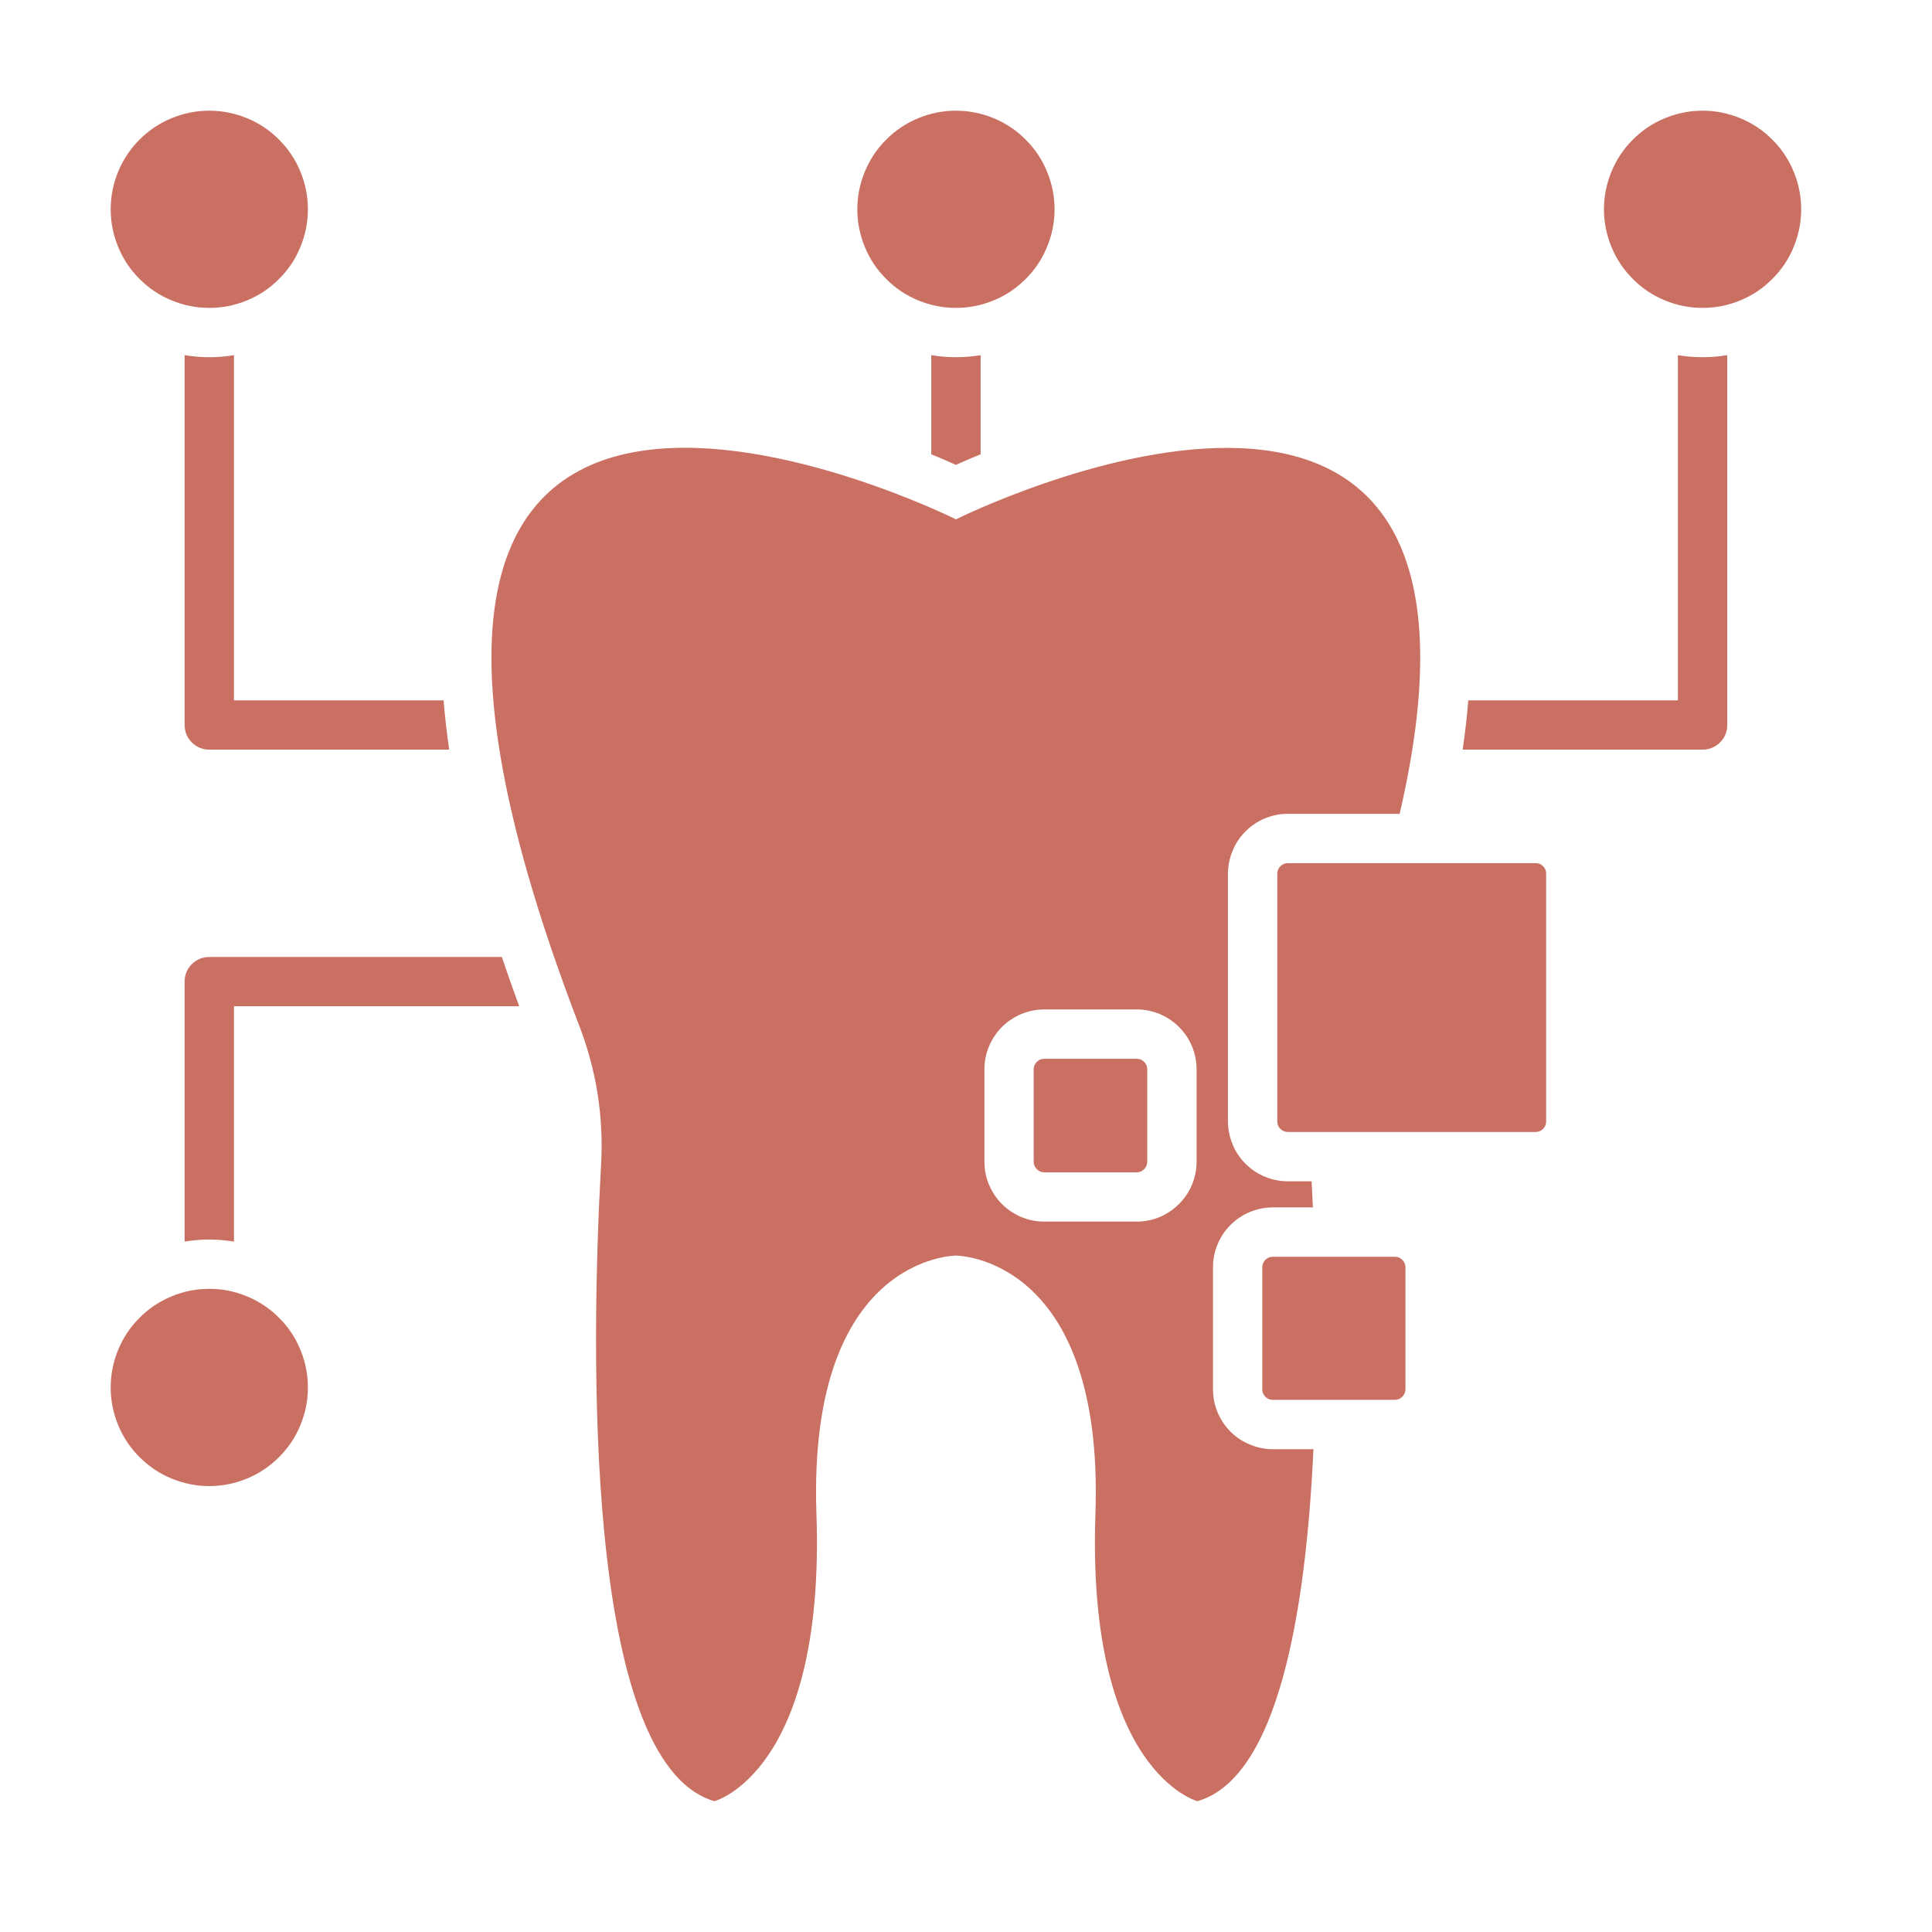 <?xml version="1.0" encoding="UTF-8"?>
<svg xmlns="http://www.w3.org/2000/svg" xmlns:xlink="http://www.w3.org/1999/xlink" width="95" zoomAndPan="magnify" viewBox="0 0 71.25 71.25" height="95" preserveAspectRatio="xMidYMid meet" version="1.0">
  <defs>
    <clipPath id="72761bdde7">
      <path d="M 4.082 4.082 L 66.426 4.082 L 66.426 66.426 L 4.082 66.426 Z M 4.082 4.082 " clip-rule="nonzero"></path>
    </clipPath>
  </defs>
  <g clip-path="url(#72761bdde7)">
    <path fill="#ca7062" d="M 26.348 66.426 C 21.48 65.016 21.809 49.516 22.16 43.074 C 22.281 41.227 22 39.441 21.32 37.719 C 9.25 6.191 35.254 19.152 35.254 19.152 C 35.254 19.152 56.621 8.508 51.617 30.012 L 47.496 30.012 C 47.203 30.012 46.922 30.07 46.648 30.18 C 46.379 30.293 46.141 30.453 45.934 30.66 C 45.727 30.867 45.566 31.105 45.457 31.375 C 45.344 31.645 45.289 31.926 45.285 32.219 L 45.285 41.355 C 45.289 41.648 45.344 41.93 45.457 42.203 C 45.566 42.473 45.727 42.711 45.934 42.918 C 46.141 43.125 46.379 43.285 46.648 43.395 C 46.922 43.508 47.203 43.566 47.496 43.566 L 48.371 43.566 C 48.387 43.871 48.402 44.191 48.418 44.527 L 46.941 44.527 C 46.648 44.527 46.367 44.586 46.098 44.695 C 45.824 44.809 45.586 44.969 45.379 45.176 C 45.172 45.383 45.016 45.621 44.902 45.891 C 44.789 46.164 44.734 46.445 44.734 46.734 L 44.734 51.234 C 44.734 51.527 44.789 51.809 44.902 52.082 C 45.016 52.352 45.172 52.59 45.379 52.797 C 45.586 53.004 45.824 53.164 46.098 53.273 C 46.367 53.387 46.648 53.445 46.941 53.445 L 48.438 53.445 C 48.156 59.512 47.121 65.57 44.16 66.426 C 44.16 66.426 40.07 65.348 40.398 55.828 C 40.727 46.305 35.254 46.305 35.254 46.305 C 35.254 46.305 29.781 46.305 30.109 55.828 C 30.441 65.348 26.348 66.426 26.348 66.426 Z M 62.789 27.645 C 63.039 27.645 63.254 27.555 63.434 27.379 C 63.609 27.203 63.699 26.988 63.699 26.734 L 63.699 13.098 C 63.094 13.199 62.484 13.199 61.879 13.098 L 61.879 25.828 L 54.148 25.828 C 54.102 26.426 54.031 27.031 53.941 27.645 Z M 16.566 27.645 C 16.477 27.031 16.406 26.426 16.359 25.828 L 8.629 25.828 L 8.629 13.098 C 8.023 13.199 7.414 13.199 6.809 13.098 L 6.809 26.734 C 6.809 26.988 6.898 27.203 7.074 27.379 C 7.254 27.555 7.469 27.645 7.719 27.645 Z M 34.344 16.754 C 34.652 16.879 34.957 17.008 35.254 17.145 C 35.551 17.008 35.855 16.879 36.164 16.754 L 36.164 13.098 C 35.559 13.199 34.949 13.199 34.344 13.098 Z M 6.809 36.203 L 6.809 45.789 C 7.414 45.688 8.023 45.688 8.629 45.789 L 8.629 37.109 L 19.148 37.109 C 18.93 36.52 18.715 35.91 18.508 35.293 L 7.719 35.293 C 7.469 35.293 7.254 35.379 7.074 35.559 C 6.898 35.734 6.809 35.949 6.809 36.203 Z M 56.633 31.832 L 47.496 31.832 C 47.387 31.832 47.297 31.867 47.219 31.945 C 47.145 32.02 47.105 32.113 47.105 32.219 L 47.105 41.355 C 47.105 41.465 47.145 41.555 47.219 41.633 C 47.297 41.707 47.387 41.746 47.496 41.746 L 56.633 41.746 C 56.738 41.746 56.832 41.707 56.906 41.633 C 56.984 41.555 57.02 41.465 57.02 41.355 L 57.02 32.219 C 57.02 32.113 56.984 32.02 56.906 31.945 C 56.832 31.867 56.738 31.832 56.633 31.832 Z M 51.441 46.348 L 46.941 46.348 C 46.832 46.348 46.742 46.387 46.664 46.461 C 46.59 46.539 46.551 46.629 46.551 46.734 L 46.551 51.234 C 46.551 51.344 46.59 51.434 46.664 51.512 C 46.742 51.586 46.832 51.625 46.941 51.625 L 51.441 51.625 C 51.547 51.625 51.641 51.586 51.715 51.512 C 51.793 51.434 51.828 51.344 51.832 51.234 L 51.832 46.734 C 51.828 46.629 51.793 46.539 51.715 46.461 C 51.641 46.387 51.547 46.348 51.441 46.348 Z M 41.922 39.047 L 38.512 39.047 C 38.402 39.047 38.312 39.086 38.238 39.16 C 38.16 39.234 38.121 39.328 38.121 39.434 L 38.121 42.844 C 38.121 42.949 38.16 43.043 38.238 43.117 C 38.312 43.195 38.402 43.234 38.512 43.234 L 41.922 43.234 C 42.027 43.234 42.121 43.195 42.195 43.117 C 42.27 43.043 42.309 42.949 42.309 42.844 L 42.309 39.434 C 42.309 39.328 42.27 39.234 42.195 39.16 C 42.117 39.086 42.027 39.047 41.922 39.047 Z M 38.512 37.227 C 38.219 37.227 37.938 37.285 37.668 37.395 C 37.398 37.508 37.156 37.668 36.949 37.875 C 36.742 38.082 36.586 38.32 36.473 38.59 C 36.359 38.859 36.305 39.141 36.305 39.434 L 36.305 42.844 C 36.305 43.137 36.359 43.418 36.473 43.688 C 36.586 43.957 36.742 44.195 36.949 44.402 C 37.156 44.609 37.398 44.77 37.668 44.883 C 37.938 44.996 38.219 45.051 38.512 45.051 L 41.922 45.051 C 42.211 45.051 42.496 44.996 42.766 44.883 C 43.035 44.77 43.273 44.609 43.48 44.402 C 43.688 44.195 43.848 43.957 43.961 43.688 C 44.07 43.418 44.129 43.137 44.129 42.844 L 44.129 39.434 C 44.129 39.141 44.07 38.859 43.961 38.59 C 43.848 38.32 43.688 38.082 43.48 37.875 C 43.273 37.668 43.035 37.508 42.766 37.395 C 42.496 37.285 42.211 37.227 41.922 37.227 Z M 62.789 4.082 C 63.27 4.082 63.734 4.176 64.18 4.359 C 64.625 4.543 65.02 4.805 65.359 5.148 C 65.703 5.488 65.965 5.883 66.148 6.328 C 66.332 6.773 66.426 7.238 66.426 7.719 C 66.426 8.199 66.332 8.664 66.148 9.109 C 65.965 9.555 65.703 9.949 65.359 10.289 C 65.02 10.633 64.625 10.895 64.18 11.078 C 63.734 11.262 63.27 11.355 62.789 11.355 C 62.309 11.355 61.844 11.262 61.398 11.078 C 60.953 10.895 60.559 10.633 60.219 10.289 C 59.875 9.949 59.613 9.555 59.43 9.109 C 59.246 8.664 59.152 8.199 59.152 7.719 C 59.152 7.238 59.246 6.773 59.43 6.328 C 59.613 5.883 59.875 5.488 60.219 5.148 C 60.559 4.805 60.953 4.543 61.398 4.359 C 61.844 4.176 62.309 4.082 62.789 4.082 Z M 7.719 4.082 C 7.238 4.082 6.773 4.176 6.328 4.359 C 5.883 4.543 5.488 4.805 5.148 5.148 C 4.805 5.488 4.543 5.883 4.359 6.328 C 4.176 6.773 4.082 7.238 4.082 7.719 C 4.082 8.199 4.176 8.664 4.359 9.109 C 4.543 9.555 4.805 9.949 5.148 10.289 C 5.488 10.633 5.883 10.895 6.328 11.078 C 6.773 11.262 7.238 11.355 7.719 11.355 C 8.199 11.355 8.664 11.262 9.109 11.078 C 9.555 10.895 9.949 10.633 10.289 10.289 C 10.633 9.949 10.895 9.555 11.078 9.109 C 11.262 8.664 11.355 8.199 11.355 7.719 C 11.355 7.238 11.262 6.773 11.078 6.328 C 10.895 5.883 10.633 5.488 10.289 5.148 C 9.949 4.805 9.555 4.543 9.109 4.359 C 8.664 4.176 8.199 4.082 7.719 4.082 Z M 11.355 51.168 C 11.355 50.684 11.262 50.223 11.078 49.777 C 10.895 49.328 10.633 48.938 10.289 48.598 C 9.949 48.254 9.555 47.992 9.109 47.809 C 8.664 47.621 8.199 47.531 7.719 47.531 C 7.238 47.531 6.773 47.621 6.328 47.809 C 5.883 47.992 5.488 48.254 5.148 48.598 C 4.805 48.938 4.543 49.328 4.359 49.777 C 4.176 50.223 4.082 50.684 4.082 51.168 C 4.082 51.648 4.176 52.113 4.359 52.559 C 4.543 53.004 4.805 53.398 5.148 53.738 C 5.488 54.078 5.883 54.344 6.328 54.527 C 6.773 54.711 7.238 54.805 7.719 54.805 C 8.199 54.805 8.664 54.711 9.109 54.527 C 9.555 54.344 9.949 54.078 10.289 53.738 C 10.633 53.398 10.895 53.004 11.078 52.559 C 11.262 52.113 11.355 51.648 11.355 51.168 Z M 35.254 4.082 C 34.773 4.082 34.309 4.176 33.863 4.359 C 33.418 4.543 33.023 4.805 32.684 5.148 C 32.34 5.488 32.078 5.883 31.895 6.328 C 31.711 6.773 31.617 7.238 31.617 7.719 C 31.617 8.199 31.711 8.664 31.895 9.109 C 32.078 9.555 32.34 9.949 32.684 10.289 C 33.023 10.633 33.418 10.895 33.863 11.078 C 34.309 11.262 34.773 11.355 35.254 11.355 C 35.734 11.355 36.199 11.262 36.645 11.078 C 37.09 10.895 37.484 10.633 37.824 10.289 C 38.168 9.949 38.43 9.555 38.613 9.109 C 38.797 8.664 38.891 8.199 38.891 7.719 C 38.891 7.238 38.797 6.773 38.613 6.328 C 38.43 5.883 38.168 5.488 37.824 5.148 C 37.484 4.805 37.09 4.543 36.645 4.359 C 36.199 4.176 35.734 4.082 35.254 4.082 Z M 35.254 4.082 " fill-opacity="1" fill-rule="evenodd"></path>
  </g>
</svg>

